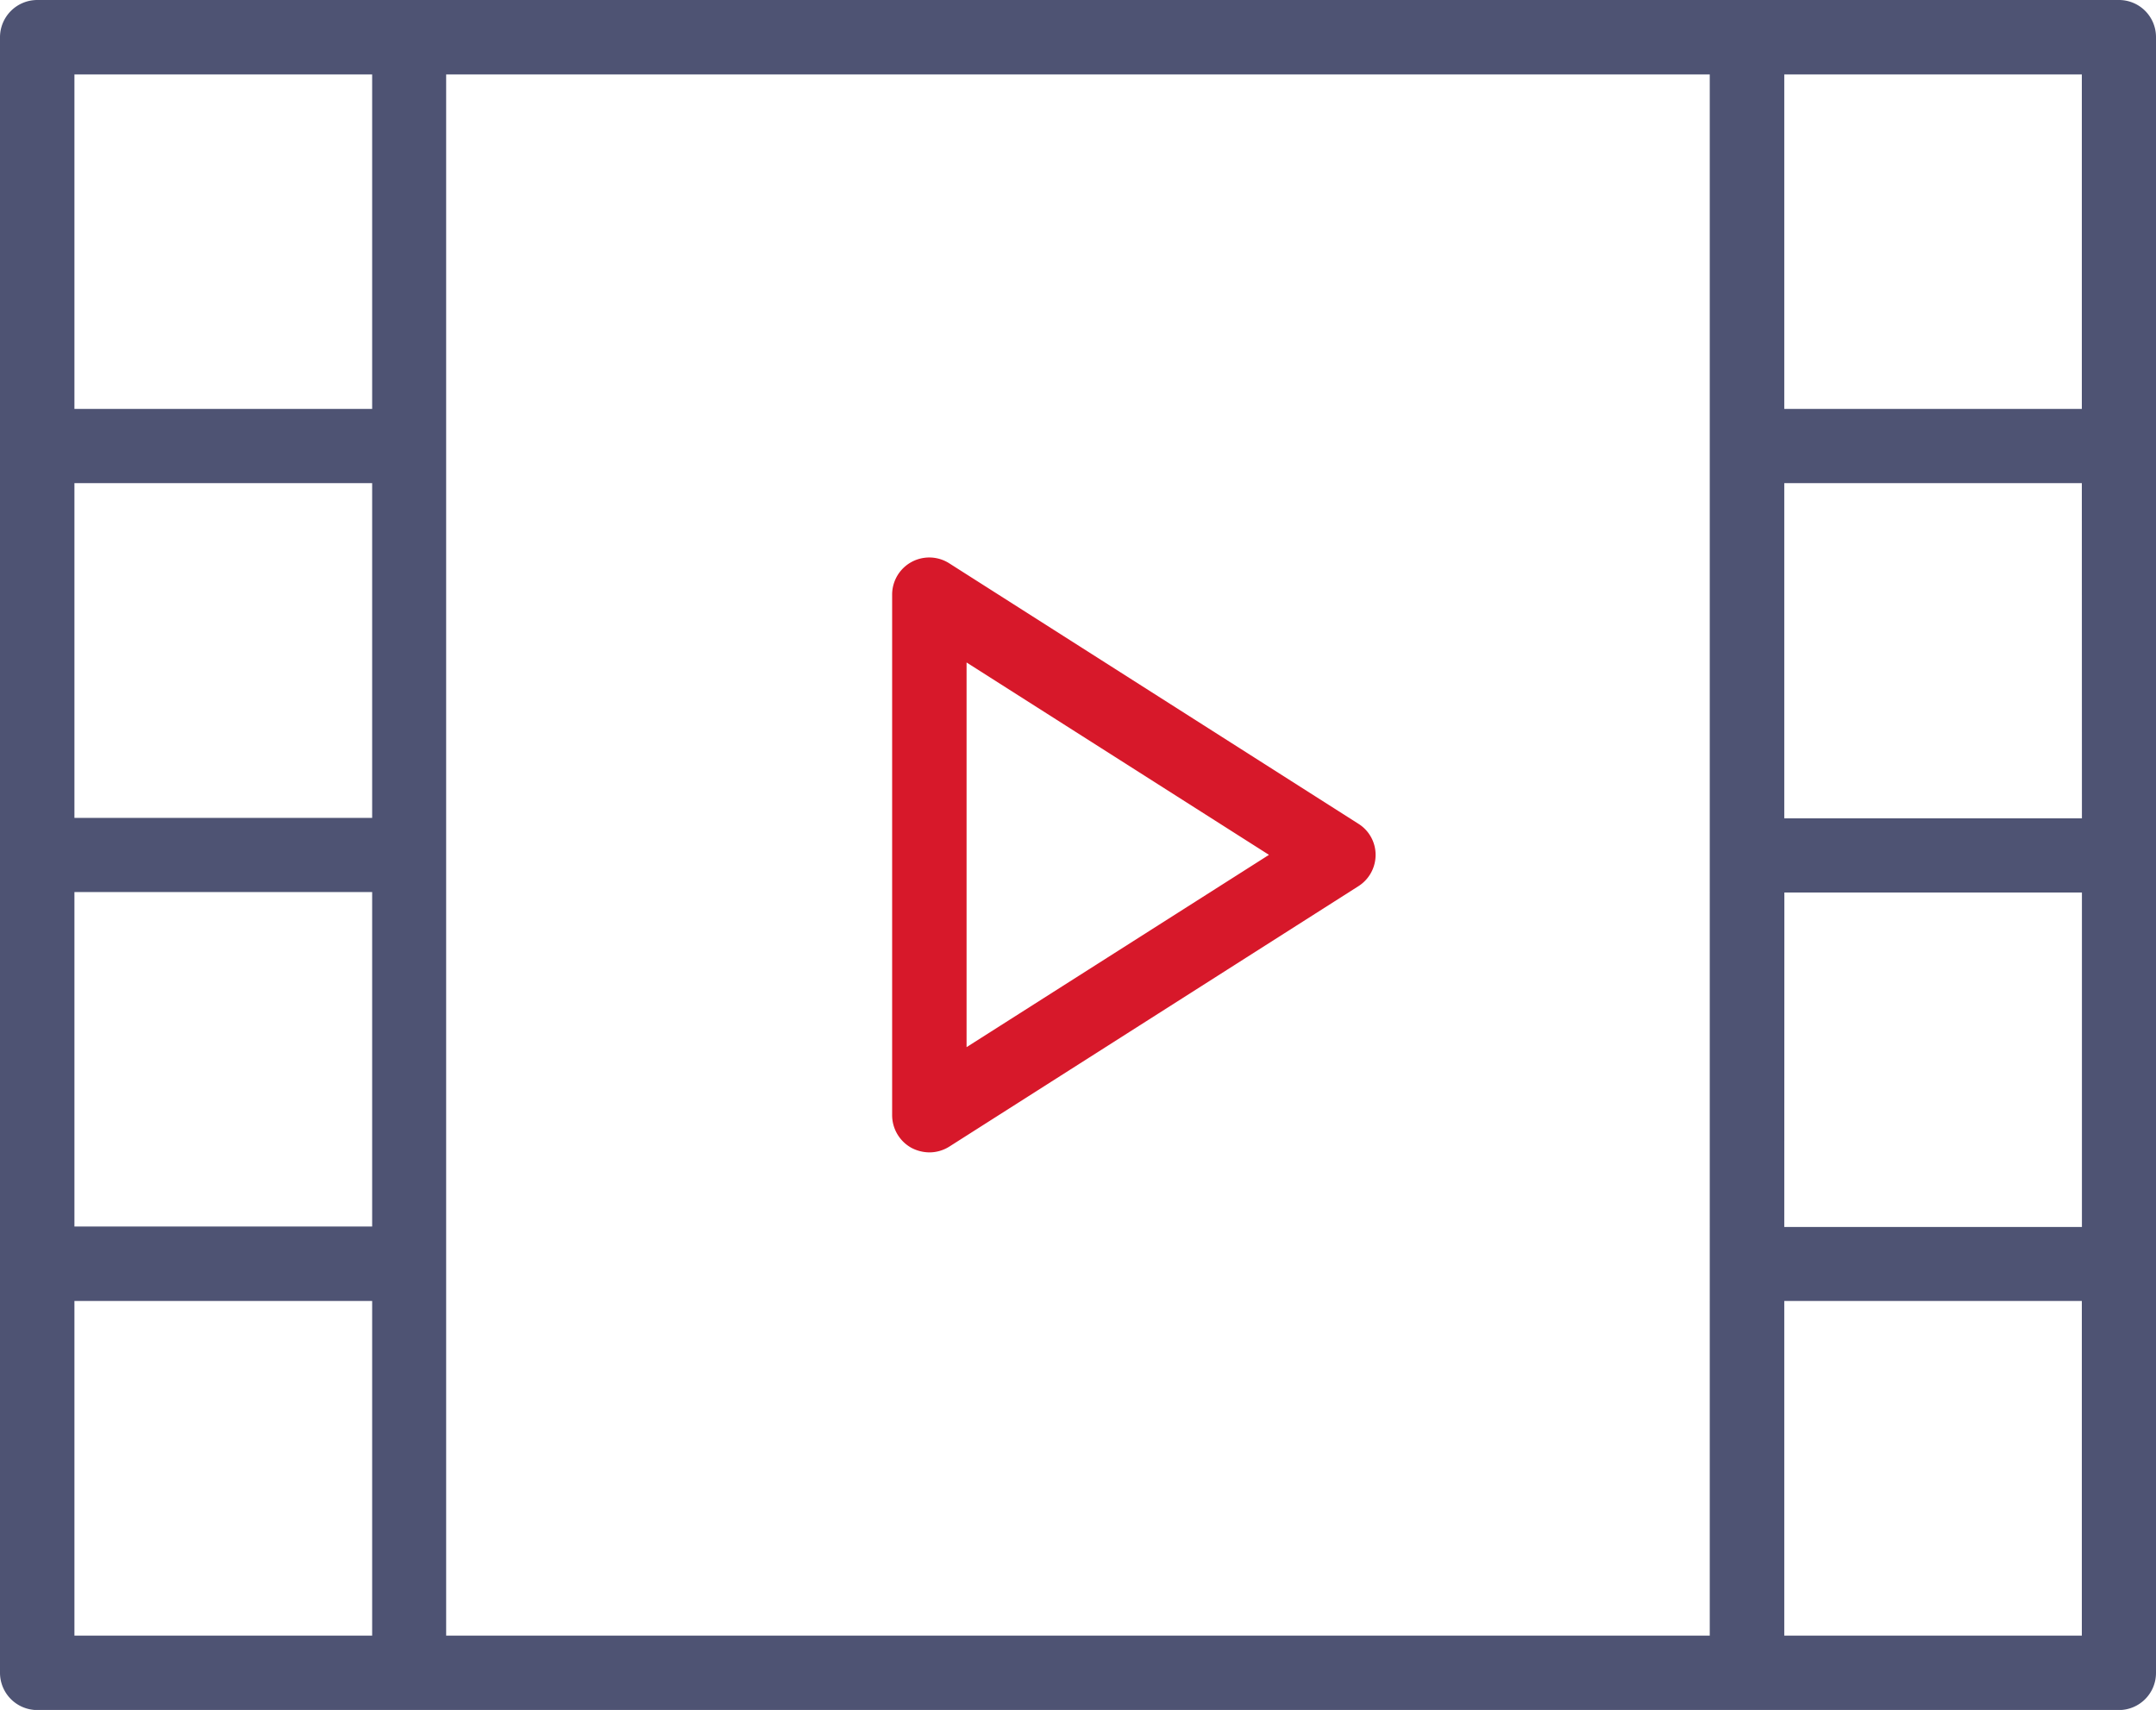 <svg xmlns="http://www.w3.org/2000/svg" viewBox="0 0 249.11 197.59"><defs><style>.cls-1{fill:#d7182a;}.cls-2{fill:#4e5373;}</style></defs><title>2</title><g id="Vrstva_2" data-name="Vrstva 2"><g id="Capa_1" data-name="Capa 1"><path class="cls-1" d="M156.94,95.18,109.69,65.1a4.29,4.29,0,0,0-6.61,3.63v60.13a4.32,4.32,0,0,0,2.22,3.77,4.52,4.52,0,0,0,2.08.53,4.34,4.34,0,0,0,2.31-.67l47.25-30.08a4.28,4.28,0,0,0,2-3.63,4.23,4.23,0,0,0-2-3.6ZM111.68,121V76.55l34.94,22.23Z"/><path class="cls-2" d="M244.84,0H4.3A4.31,4.31,0,0,0,0,4.3v189a4.31,4.31,0,0,0,4.3,4.3H244.84a4.29,4.29,0,0,0,4.27-4.3V4.3A4.28,4.28,0,0,0,244.84,0ZM43,94.51H8.6V55.83H43ZM8.6,103.08H43v38.65H8.6Zm42.95,43V8.6h146V189h-146Zm189-51.52H206.16V55.83h34.38Zm-34.38,8.57h34.38v38.65H206.16ZM240.54,8.6V47.25H206.16V8.6ZM8.6,8.6H43V47.25H8.6ZM8.6,189V150.33H43V189Zm231.94,0H206.16V150.33h34.38Z"/></g></g></svg>
